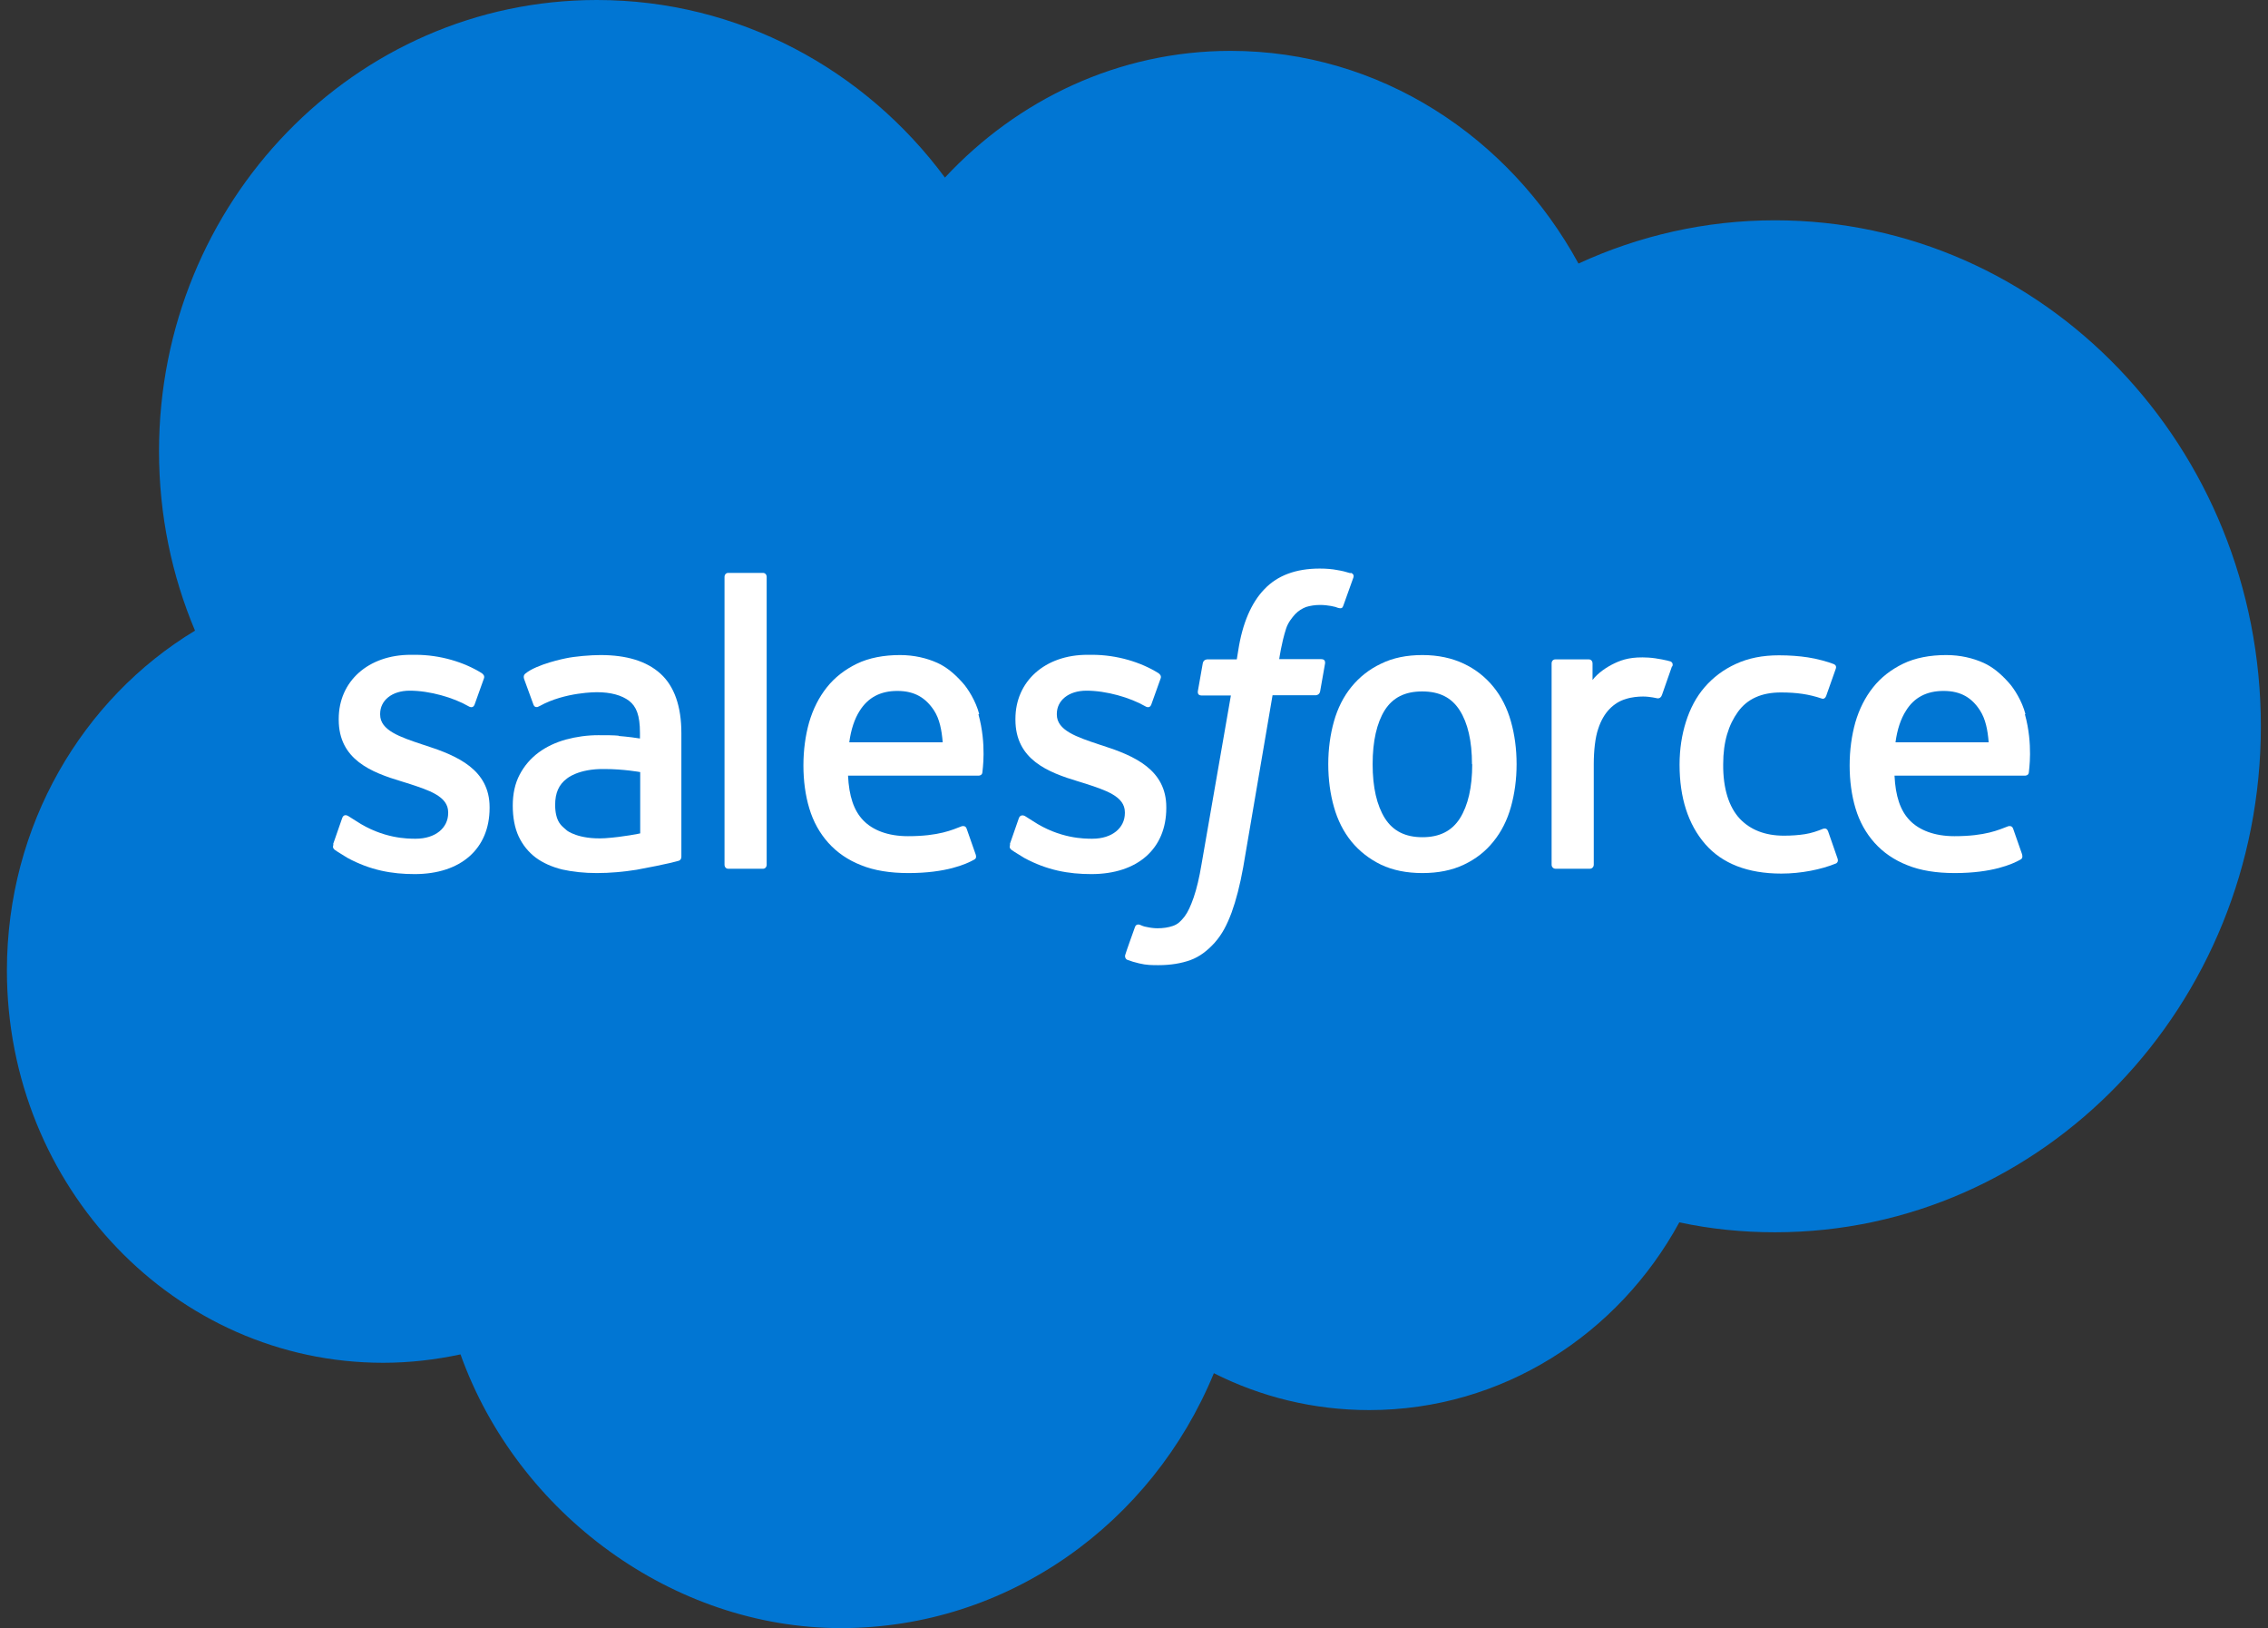 <svg width="170" height="122" viewBox="0 0 170 122" fill="none" xmlns="http://www.w3.org/2000/svg">
<rect x="0" y="0" width="170" height="122" fill="#333333" stroke="none"/>
<g clip-path="url(#clip0_880_477)">
<path d="M70.828 13.306C76.279 7.453 83.855 3.812 92.244 3.812C103.405 3.812 113.124 10.237 118.317 19.749C122.825 17.671 127.815 16.508 133.044 16.508C153.167 16.508 169.465 33.474 169.465 54.423C169.465 75.373 153.148 92.339 133.044 92.339C130.586 92.339 128.184 92.091 125.874 91.595C121.31 99.983 112.607 105.663 102.629 105.663C98.453 105.663 94.498 104.672 90.987 102.899C86.368 114.127 75.576 122 63.03 122C50.483 122 38.805 113.46 34.518 101.489C32.651 101.889 30.711 102.118 28.716 102.118C13.139 102.118 0.518 88.965 0.518 72.723C0.518 61.839 6.191 52.346 14.617 47.256C12.88 43.138 11.919 38.583 11.919 33.817C11.919 15.136 26.609 0 44.736 0C55.38 0 64.841 5.223 70.828 13.306Z" fill="#0176D3"/>
<path d="M25.001 63.269C24.89 63.554 25.038 63.612 25.075 63.669C25.389 63.898 25.722 64.069 26.036 64.279C27.754 65.213 29.38 65.499 31.08 65.499C34.554 65.499 36.698 63.593 36.698 60.542V60.485C36.698 57.664 34.259 56.635 31.986 55.891L31.69 55.796C29.972 55.224 28.494 54.728 28.494 53.547V53.489C28.494 52.498 29.362 51.755 30.711 51.755C32.208 51.755 33.981 52.269 35.109 52.917C35.109 52.917 35.441 53.146 35.571 52.803C35.645 52.612 36.217 51.011 36.273 50.84C36.347 50.649 36.217 50.516 36.106 50.439C34.795 49.62 33.002 49.067 31.136 49.067H30.785C27.607 49.067 25.389 51.049 25.389 53.871V53.928C25.389 56.921 27.828 57.874 30.12 58.56L30.489 58.674C32.152 59.208 33.593 59.666 33.593 60.867V60.924C33.593 62.029 32.651 62.849 31.154 62.849C30.563 62.849 28.697 62.849 26.683 61.515C26.442 61.362 26.295 61.267 26.11 61.153C26.017 61.095 25.759 60.981 25.648 61.305L24.964 63.269H25.001Z" fill="white"/>
<path d="M75.724 63.269C75.613 63.554 75.761 63.612 75.798 63.669C76.112 63.898 76.445 64.069 76.759 64.279C78.477 65.213 80.103 65.499 81.803 65.499C85.277 65.499 87.421 63.593 87.421 60.542V60.485C87.421 57.664 85 56.635 82.709 55.891L82.413 55.796C80.695 55.224 79.216 54.728 79.216 53.547V53.489C79.216 52.498 80.085 51.755 81.434 51.755C82.93 51.755 84.704 52.269 85.832 52.917C85.832 52.917 86.164 53.146 86.293 52.803C86.367 52.612 86.94 51.011 86.996 50.84C87.07 50.649 86.94 50.516 86.829 50.439C85.517 49.62 83.725 49.067 81.859 49.067H81.508C78.329 49.067 76.112 51.049 76.112 53.871V53.928C76.112 56.921 78.551 57.874 80.842 58.56L81.212 58.674C82.875 59.208 84.316 59.666 84.316 60.867V60.924C84.316 62.029 83.374 62.849 81.877 62.849C81.286 62.849 79.42 62.849 77.406 61.515C77.165 61.362 77.017 61.267 76.833 61.153C76.777 61.114 76.481 61 76.371 61.305L75.687 63.269H75.724Z" fill="white"/>
<path d="M113.253 54.061C112.976 53.07 112.533 52.193 111.941 51.469C111.35 50.744 110.611 50.153 109.724 49.734C108.837 49.315 107.802 49.086 106.62 49.086C105.437 49.086 104.402 49.296 103.515 49.734C102.628 50.153 101.889 50.744 101.298 51.469C100.707 52.193 100.263 53.07 99.986 54.061C99.709 55.053 99.561 56.12 99.561 57.264C99.561 58.407 99.709 59.494 99.986 60.466C100.263 61.458 100.707 62.334 101.298 63.059C101.889 63.783 102.647 64.374 103.515 64.793C104.402 65.213 105.437 65.422 106.62 65.422C107.802 65.422 108.837 65.213 109.724 64.793C110.611 64.374 111.35 63.802 111.941 63.059C112.533 62.334 112.976 61.458 113.253 60.466C113.53 59.475 113.678 58.407 113.678 57.264C113.678 56.12 113.53 55.033 113.253 54.061ZM110.352 57.264C110.352 58.998 110.038 60.352 109.428 61.324C108.818 62.277 107.895 62.735 106.62 62.735C105.345 62.735 104.421 62.277 103.811 61.324C103.201 60.352 102.887 58.998 102.887 57.264C102.887 55.529 103.201 54.176 103.792 53.222C104.402 52.269 105.308 51.812 106.601 51.812C107.895 51.812 108.8 52.269 109.41 53.222C110.02 54.176 110.334 55.529 110.334 57.264" fill="white"/>
<path fill-rule="evenodd" clip-rule="evenodd" d="M137.017 62.277C136.924 61.992 136.647 62.106 136.647 62.106C136.222 62.277 135.779 62.43 135.298 62.506C134.818 62.582 134.282 62.62 133.709 62.62C132.305 62.62 131.196 62.182 130.402 61.343C129.607 60.486 129.145 59.113 129.163 57.264C129.163 55.567 129.57 54.309 130.272 53.337C130.974 52.365 132.046 51.888 133.487 51.888C134.688 51.888 135.594 52.022 136.555 52.346C136.555 52.346 136.777 52.441 136.887 52.136C137.146 51.412 137.331 50.897 137.608 50.096C137.682 49.868 137.497 49.772 137.423 49.753C137.054 49.601 136.167 49.353 135.502 49.258C134.873 49.162 134.153 49.105 133.34 49.105C132.12 49.105 131.048 49.315 130.106 49.753C129.182 50.173 128.406 50.764 127.778 51.488C127.149 52.212 126.687 53.089 126.373 54.081C126.059 55.072 125.893 56.139 125.893 57.302C125.893 59.78 126.54 61.782 127.815 63.25C129.09 64.717 131.011 65.461 133.524 65.461C135.003 65.461 136.518 65.156 137.627 64.698C137.627 64.698 137.83 64.603 137.737 64.336L137.035 62.316L137.017 62.277Z" fill="white"/>
<path fill-rule="evenodd" clip-rule="evenodd" d="M151.817 53.508C151.577 52.555 150.967 51.583 150.56 51.145C149.932 50.439 149.322 49.963 148.694 49.677C147.899 49.315 146.938 49.086 145.885 49.086C144.666 49.086 143.557 49.296 142.652 49.734C141.746 50.172 140.988 50.763 140.397 51.507C139.806 52.25 139.362 53.127 139.067 54.138C138.79 55.129 138.642 56.215 138.642 57.359C138.642 58.503 138.79 59.608 139.085 60.581C139.381 61.572 139.861 62.43 140.508 63.154C141.155 63.878 141.986 64.45 142.966 64.832C143.945 65.232 145.146 65.422 146.513 65.422C149.341 65.422 150.837 64.755 151.447 64.412C151.558 64.355 151.65 64.241 151.54 63.936L150.893 62.087C150.8 61.82 150.523 61.915 150.523 61.915C149.821 62.182 148.823 62.658 146.495 62.658C144.98 62.658 143.853 62.201 143.15 61.477C142.43 60.733 142.079 59.647 142.005 58.122H151.798C151.798 58.122 152.057 58.122 152.075 57.874C152.075 57.759 152.408 55.796 151.78 53.528L151.817 53.508ZM142.079 55.624C142.208 54.671 142.467 53.871 142.873 53.242C143.465 52.288 144.388 51.774 145.682 51.774C146.975 51.774 147.807 52.288 148.417 53.242C148.823 53.871 148.99 54.69 149.063 55.624H142.079Z" fill="white"/>
<path fill-rule="evenodd" clip-rule="evenodd" d="M73.396 53.508C73.155 52.555 72.546 51.583 72.139 51.145C71.511 50.439 70.901 49.963 70.273 49.677C69.478 49.315 68.517 49.086 67.464 49.086C66.245 49.086 65.136 49.296 64.23 49.734C63.325 50.172 62.567 50.763 61.976 51.507C61.385 52.25 60.941 53.127 60.646 54.138C60.368 55.129 60.221 56.215 60.221 57.359C60.221 58.503 60.368 59.608 60.664 60.581C60.96 61.572 61.44 62.43 62.087 63.154C62.734 63.878 63.565 64.45 64.545 64.832C65.524 65.232 66.725 65.422 68.092 65.422C70.92 65.422 72.416 64.755 73.026 64.412C73.137 64.355 73.229 64.241 73.1 63.936L72.453 62.087C72.361 61.82 72.084 61.915 72.084 61.915C71.382 62.182 70.384 62.658 68.055 62.658C66.54 62.658 65.413 62.201 64.711 61.477C63.99 60.733 63.639 59.647 63.565 58.122H73.359C73.359 58.122 73.617 58.122 73.636 57.874C73.636 57.759 73.969 55.796 73.34 53.528L73.396 53.508ZM63.658 55.624C63.787 54.671 64.046 53.871 64.452 53.242C65.062 52.288 65.967 51.774 67.261 51.774C68.554 51.774 69.386 52.288 70.014 53.242C70.421 53.871 70.587 54.69 70.661 55.624H63.676H63.658Z" fill="white"/>
<path d="M46.38 55.129C45.973 55.091 45.474 55.091 44.846 55.091C44.015 55.091 43.202 55.205 42.425 55.415C41.668 55.624 40.966 55.948 40.374 56.387C39.783 56.825 39.303 57.378 38.952 58.045C38.6 58.712 38.434 59.494 38.434 60.371C38.434 61.248 38.582 62.048 38.878 62.678C39.173 63.307 39.598 63.84 40.153 64.26C40.689 64.66 41.372 64.965 42.148 65.156C42.924 65.327 43.793 65.422 44.735 65.422C45.733 65.422 46.749 65.327 47.71 65.175C48.671 65.003 49.854 64.755 50.168 64.679C50.501 64.603 50.852 64.507 50.852 64.507C51.092 64.45 51.073 64.183 51.073 64.183V54.938C51.073 52.917 50.538 51.412 49.503 50.477C48.468 49.543 46.971 49.086 45.013 49.086C44.273 49.086 43.091 49.181 42.389 49.334C42.389 49.334 40.245 49.753 39.377 50.477C39.377 50.477 39.192 50.592 39.284 50.878L39.986 52.803C40.079 53.051 40.3 52.975 40.3 52.975C40.3 52.975 40.374 52.937 40.467 52.898C42.352 51.85 44.735 51.869 44.735 51.869C45.789 51.869 46.602 52.098 47.156 52.517C47.692 52.937 47.969 53.585 47.969 54.919V55.338C47.138 55.205 46.361 55.148 46.361 55.148L46.38 55.129ZM42.481 62.22C42.093 61.896 42.038 61.82 41.908 61.629C41.723 61.324 41.612 60.886 41.612 60.314C41.612 59.418 41.89 58.789 42.481 58.35C42.481 58.35 43.331 57.588 45.327 57.626C46.731 57.626 47.987 57.855 47.987 57.855V62.449C47.987 62.449 46.749 62.716 45.345 62.811C43.349 62.925 42.462 62.22 42.481 62.22Z" fill="white"/>
<path fill-rule="evenodd" clip-rule="evenodd" d="M125.357 49.925C125.43 49.696 125.283 49.581 125.209 49.562C125.042 49.505 124.211 49.315 123.564 49.276C122.326 49.2 121.642 49.41 121.033 49.696C120.423 49.982 119.758 50.439 119.37 50.954V49.715C119.37 49.543 119.259 49.41 119.092 49.41H116.579C116.413 49.41 116.302 49.543 116.302 49.715V64.793C116.302 64.965 116.432 65.098 116.598 65.098H119.166C119.333 65.098 119.462 64.965 119.462 64.793V57.264C119.462 56.253 119.573 55.243 119.795 54.614C119.998 53.985 120.293 53.489 120.645 53.127C120.996 52.765 121.402 52.517 121.846 52.384C122.308 52.231 122.807 52.193 123.158 52.193C123.675 52.193 124.229 52.327 124.229 52.327C124.414 52.346 124.525 52.231 124.58 52.06C124.747 51.602 125.227 50.211 125.32 49.944L125.357 49.925Z" fill="white"/>
<path fill-rule="evenodd" clip-rule="evenodd" d="M101.205 42.948C100.891 42.852 100.614 42.776 100.245 42.719C99.875 42.643 99.413 42.605 98.914 42.605C97.14 42.605 95.754 43.119 94.775 44.149C93.796 45.159 93.13 46.703 92.816 48.724L92.705 49.41H90.488C90.488 49.41 90.211 49.41 90.156 49.696L89.786 51.793C89.767 52.002 89.841 52.117 90.1 52.117H92.262L90.063 64.755C89.897 65.766 89.694 66.604 89.472 67.252C89.25 67.882 89.047 68.339 88.788 68.682C88.529 69.006 88.308 69.254 87.901 69.388C87.569 69.502 87.18 69.559 86.755 69.559C86.515 69.559 86.201 69.521 85.961 69.464C85.721 69.426 85.61 69.368 85.425 69.292C85.425 69.292 85.166 69.197 85.074 69.464C85 69.674 84.409 71.313 84.353 71.523C84.279 71.713 84.39 71.885 84.501 71.923C84.797 72.037 85 72.094 85.388 72.19C85.924 72.323 86.386 72.323 86.829 72.323C87.735 72.323 88.548 72.19 89.231 71.942C89.915 71.694 90.507 71.237 91.042 70.646C91.615 69.998 91.966 69.311 92.317 68.377C92.65 67.462 92.946 66.319 93.186 64.984L95.385 52.098H98.618C98.618 52.098 98.896 52.098 98.951 51.812L99.321 49.715C99.339 49.505 99.265 49.391 99.007 49.391H95.884C95.884 49.391 96.05 48.19 96.401 47.103C96.549 46.646 96.845 46.284 97.085 46.017C97.325 45.769 97.602 45.597 97.898 45.483C98.212 45.388 98.563 45.331 98.951 45.331C99.247 45.331 99.542 45.369 99.764 45.407C100.06 45.464 100.189 45.502 100.263 45.54C100.577 45.636 100.633 45.54 100.688 45.388L101.446 43.272C101.52 43.043 101.335 42.948 101.261 42.929L101.205 42.948Z" fill="white"/>
<path fill-rule="evenodd" clip-rule="evenodd" d="M57.467 64.794C57.467 64.965 57.356 65.099 57.19 65.099H54.584C54.418 65.099 54.307 64.965 54.307 64.794V43.234C54.307 43.062 54.418 42.929 54.584 42.929H57.19C57.356 42.929 57.467 43.062 57.467 43.234V64.794Z" fill="white"/>
</g>
<defs>
<clipPath id="clip0_880_477">
<rect width="170" height="122" fill="white"/>
</clipPath>
</defs>
</svg>
